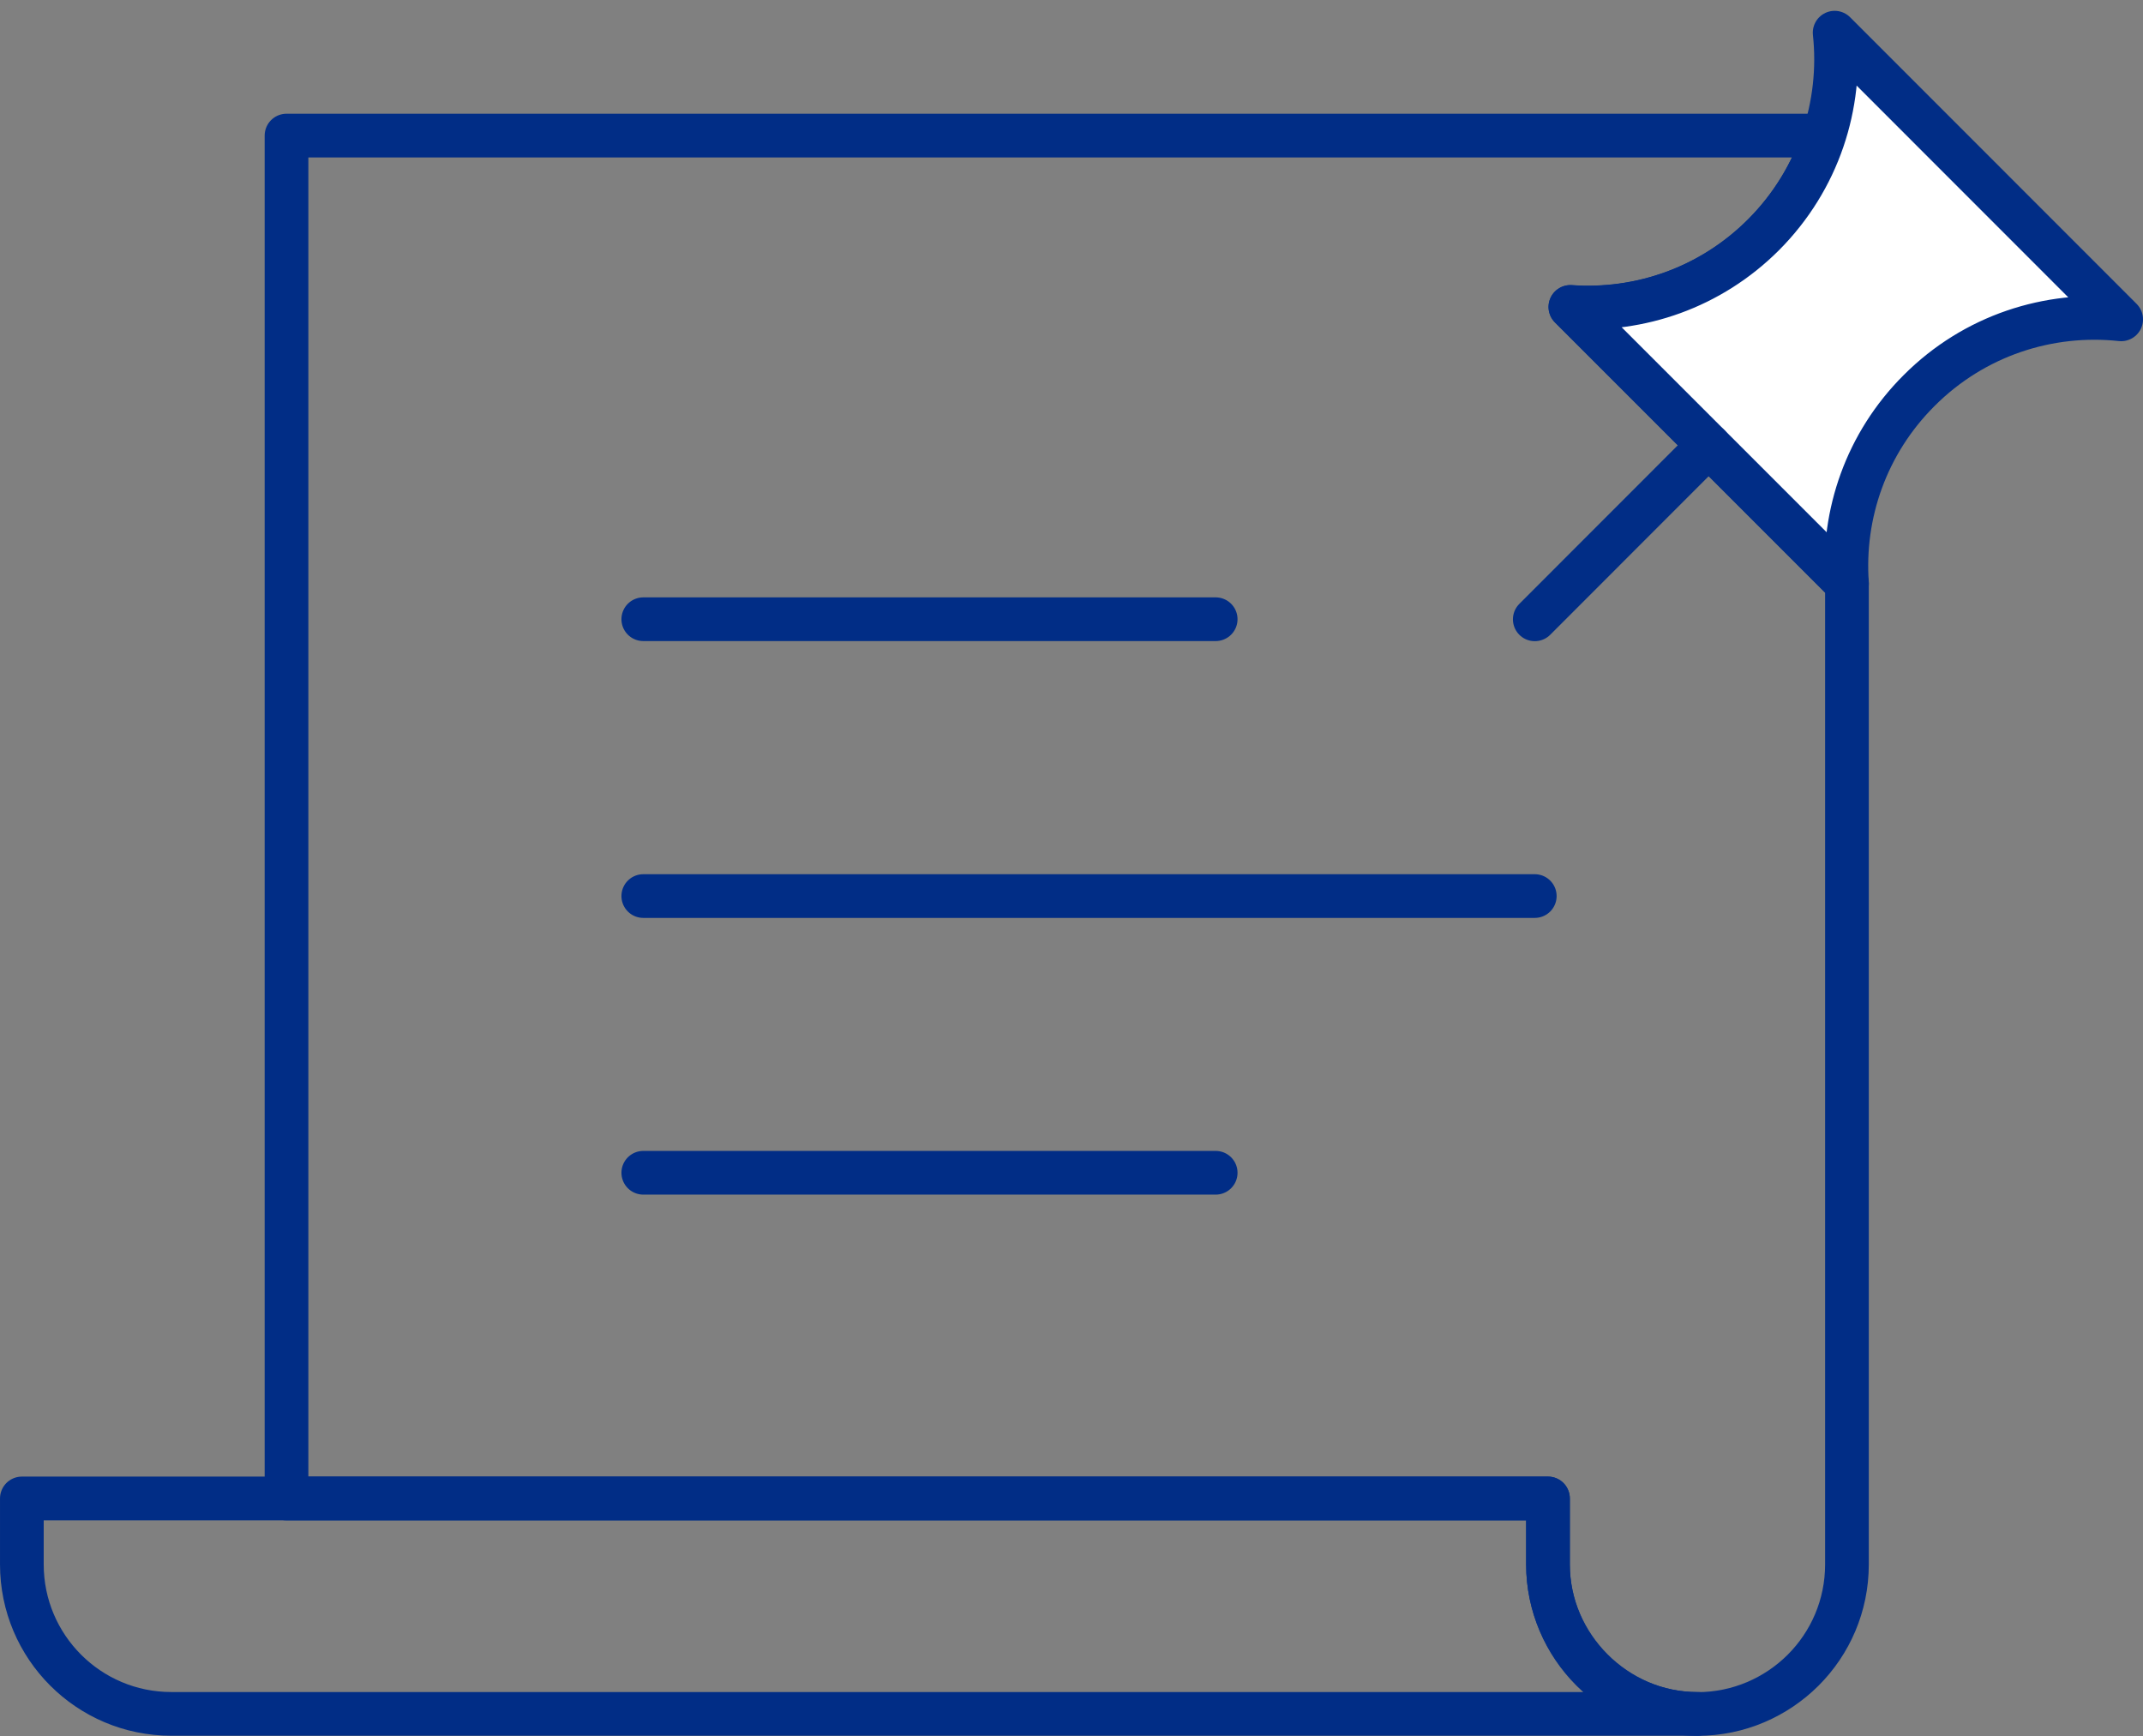 <svg fill="none" height="81" viewBox="0 0 100 81" width="100" xmlns="http://www.w3.org/2000/svg"><rect x="0" y="0" width="100" height="81" fill="#808080" stroke="none"/><g stroke="#012d86" stroke-linecap="round" stroke-linejoin="round" stroke-width="2.039"><path d="m63.253 6.326h-49.883v63.59h58.864v3.079c0 3.803 3.171 6.978 6.973 6.978 1.927 0 3.67-.785 4.934-2.044 1.264-1.264 2.044-3.007 2.044-4.934v-45.764l-12.906-12.906c3.232.229 6.535-.892 9.002-3.359 1.351-1.346 2.294-2.941 2.839-4.639h-29.534"/><path d="m74.279 77.924c-1.259-1.259-2.044-3.007-2.044-4.929v-3.079h-71.215v3.079c0 3.849 3.12 6.973 6.973 6.973h71.22c-1.927 0-3.67-.78-4.934-2.044z"/><path d="m30.018 28.892h26.71"/><path d="m30.018 54.72h26.71"/><path d="m30.018 41.809h41.6"/><path d="m86.186 27.225-12.906-12.906c3.232.229 6.535-.892 9.007-3.359 2.574-2.579 3.685-6.071 3.324-9.435l13.37 13.375c-3.364-.362-6.856.744-9.43 3.324-2.472 2.467-3.594 5.775-3.364 9.002z" fill="#fff"/><path d="m79.733 20.777-8.115 8.12"/></g></svg>
